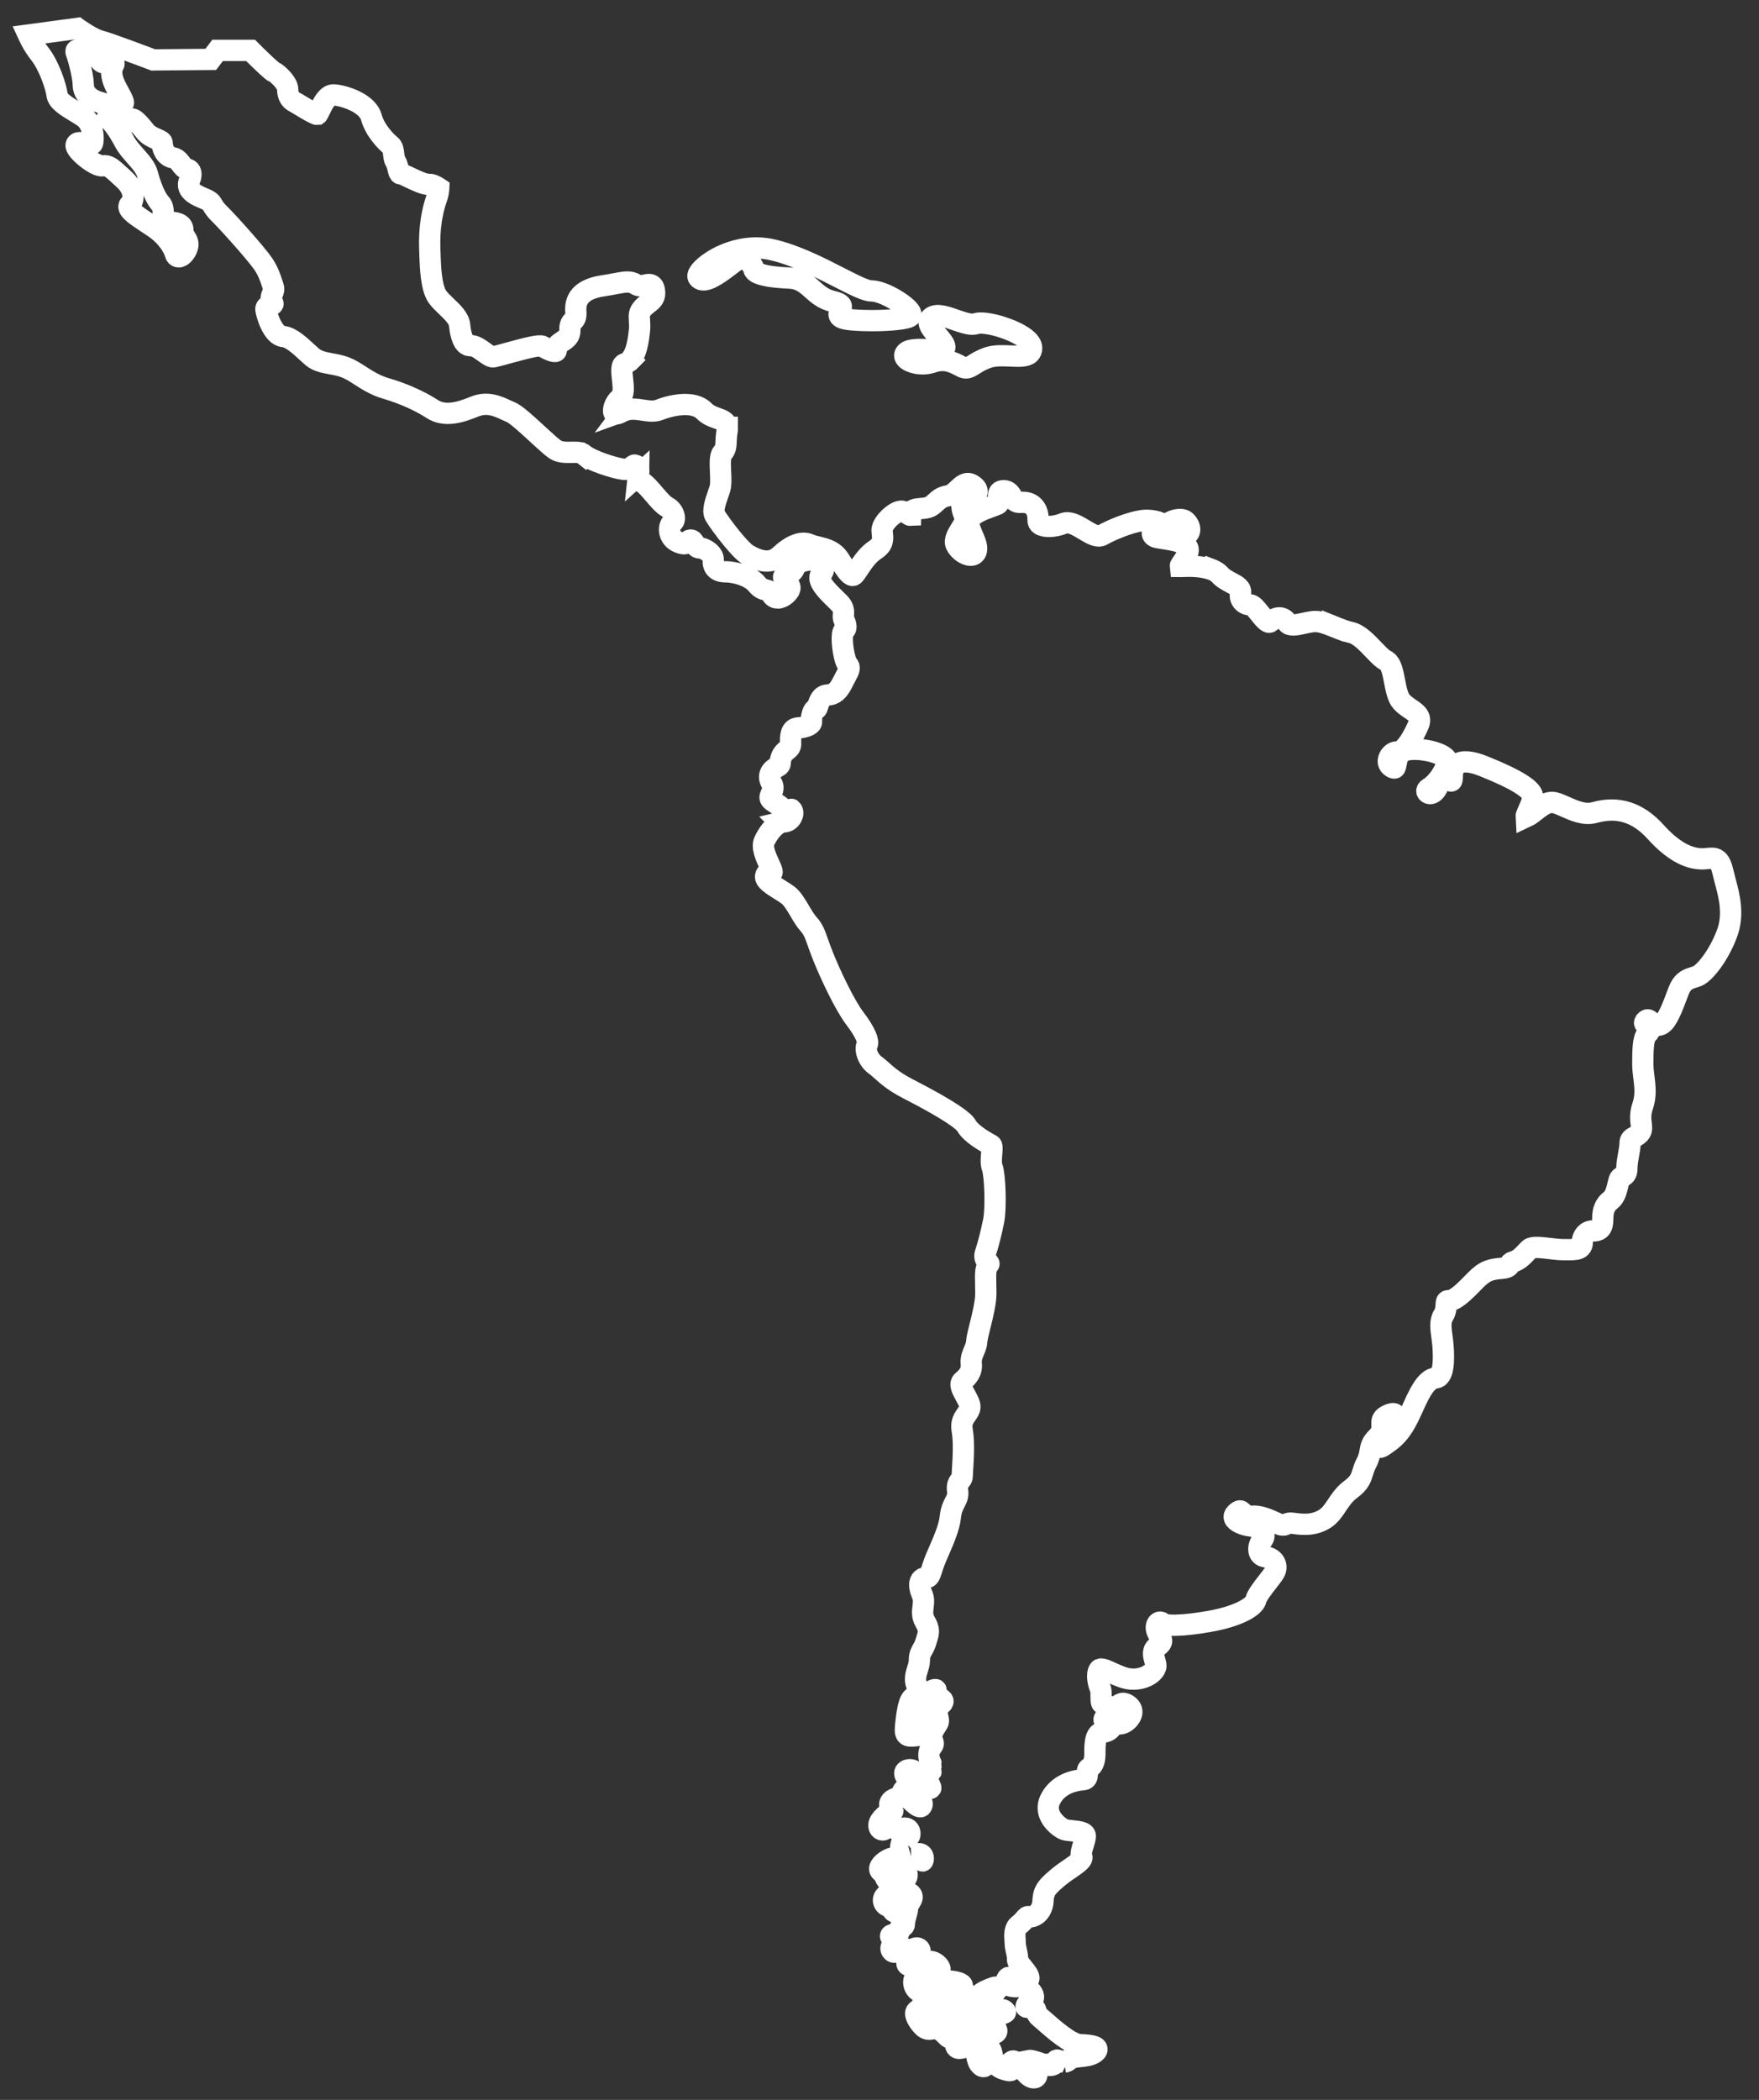 <?xml version="1.0" encoding="UTF-8"?>
<svg width="62px" height="74px" viewBox="0 0 62 74" version="1.1" xmlns="http://www.w3.org/2000/svg" xmlns:xlink="http://www.w3.org/1999/xlink">
    <rect x="0" y="0" width="62" height="74" fill="#333333" stroke="none"/>
    <!-- Generator: Sketch 58 (84663) - https://sketch.com -->
    <title>Combined Shape</title>
    <desc>Created with Sketch.</desc>
    <g id="Regions-Page-Redesign-V1" stroke="none" stroke-width="1" fill="none" fill-rule="evenodd">
        <g id="1---Regions-Page-Redesign-200113_V1-Copy" transform="translate(-977, -702)" stroke="#FFFFFF" stroke-width="0.75">
            <g id="Group-4" transform="translate(0, 339)">
                <g id="Group-Copy-3" transform="translate(864, 0)">
                    <g id="Group-2" transform="translate(32, 364)">
                        <path d="M83.728,-1.42108547e-14 L83.74,0.009 C83.745,0.012 84.252,0.375 84.532,0.443 C84.797,0.507 86.083,0.991 86.356,1.095 L86.398,1.111 L88.429,1.093 L88.669,0.776 L89.834,0.776 L89.94,0.883 C90.261,1.201 90.597,1.517 90.653,1.536 C90.762,1.573 91.141,1.92 91.141,2.152 C91.141,2.359 91.225,2.516 91.378,2.594 C91.43,2.621 91.516,2.673 91.616,2.733 C91.795,2.841 92.126,3.041 92.188,3.033 C92.203,3.022 92.243,2.937 92.276,2.869 C92.378,2.654 92.535,2.329 92.768,2.344 C93.097,2.363 93.945,2.615 94.087,3.128 C94.222,3.613 94.628,4.011 94.759,4.113 C94.847,4.18 94.862,4.308 94.876,4.431 C94.887,4.525 94.898,4.621 94.939,4.685 C94.987,4.758 95.01,4.855 95.03,4.941 C95.051,5.032 95.074,5.126 95.113,5.126 C95.165,5.126 95.266,5.173 95.439,5.256 C95.66,5.362 95.964,5.508 96.122,5.496 C96.188,5.493 96.268,5.517 96.368,5.571 L96.446,5.618 L96.464,5.63 L96.463,5.652 C96.457,5.755 96.435,5.859 96.396,5.972 C96.136,6.718 96.135,7.391 96.15,7.836 L96.155,7.962 L96.157,8.035 C96.171,8.425 96.197,9.151 96.423,9.466 C96.502,9.575 96.616,9.684 96.736,9.799 C96.954,10.006 97.178,10.221 97.2,10.456 C97.214,10.611 97.275,11.074 97.488,11.165 L97.565,11.181 L97.577,11.181 C97.736,11.169 97.902,11.292 98.064,11.408 C98.188,11.498 98.315,11.588 98.391,11.577 C98.446,11.567 98.602,11.524 98.801,11.47 C99.605,11.248 100.03,11.146 100.118,11.203 C100.275,11.304 100.526,11.419 100.593,11.379 C100.606,11.371 100.61,11.351 100.606,11.322 C100.589,11.189 100.699,11.116 100.814,11.038 C100.953,10.946 101.095,10.851 101.087,10.642 C101.079,10.429 101.144,10.365 101.201,10.309 C101.258,10.253 101.311,10.2 101.296,9.967 C101.262,9.467 101.577,9.174 102.258,9.071 C102.425,9.046 102.562,9.02 102.684,8.997 C103.04,8.93 103.219,8.896 103.422,9.027 C103.522,9.091 103.631,9.068 103.736,9.046 C103.825,9.026 103.909,9.009 103.976,9.053 C104.021,9.082 104.05,9.136 104.065,9.217 C104.114,9.481 103.991,9.577 103.848,9.687 C103.788,9.734 103.72,9.787 103.655,9.858 C103.521,10.005 103.528,10.111 103.539,10.288 C103.546,10.389 103.553,10.515 103.536,10.678 C103.503,10.983 103.446,11.341 103.306,11.574 L103.229,11.68 L103.231,11.682 L103.204,11.709 L103.203,11.71 L103.177,11.735 C103.125,11.773 103.078,11.802 103.027,11.815 C102.886,11.849 102.913,12.095 102.942,12.356 C102.973,12.633 103.005,12.919 102.848,13.044 C102.745,13.126 102.662,13.265 102.635,13.398 C102.617,13.483 102.628,13.548 102.663,13.574 C102.692,13.594 102.741,13.592 102.804,13.567 L102.871,13.534 L103.03,13.445 L103.012,13.469 C103.23,13.39 103.448,13.421 103.66,13.453 C103.866,13.484 104.059,13.513 104.239,13.442 C104.652,13.278 105.449,13.103 105.819,13.483 C105.958,13.626 106.125,13.685 106.272,13.737 C106.43,13.792 106.569,13.843 106.615,13.981 L106.63,14.058 L106.634,14.058 L106.634,14.115 C106.635,14.131 106.635,14.151 106.631,14.175 C106.601,14.346 106.596,14.468 106.592,14.566 C106.585,14.734 106.581,14.835 106.462,14.968 C106.372,15.069 106.385,15.355 106.397,15.632 C106.408,15.863 106.417,16.081 106.374,16.224 C106.354,16.286 106.332,16.352 106.308,16.421 C106.216,16.689 106.111,16.994 106.194,17.151 C106.205,17.171 106.223,17.201 106.247,17.238 L106.287,17.3 C106.456,17.551 106.754,17.943 107.004,18.22 C107.162,18.394 107.284,18.507 107.367,18.554 C107.675,18.728 108.126,18.922 108.477,18.592 C108.895,18.201 109.264,18.062 109.545,18.19 C109.629,18.228 109.731,18.253 109.838,18.278 C110.062,18.332 110.312,18.392 110.497,18.6 L110.572,18.698 L110.633,18.793 C110.779,19.02 110.906,19.217 111.009,19.267 C111.054,19.289 111.086,19.281 111.12,19.239 C111.164,19.186 111.21,19.115 111.264,19.034 C111.409,18.816 111.589,18.545 111.851,18.374 C112.138,18.186 112.12,18.006 112.099,17.797 C112.096,17.765 112.093,17.732 112.091,17.699 C112.081,17.54 112.249,17.326 112.42,17.185 C112.495,17.123 112.68,16.985 112.811,17.017 C112.888,17.037 112.954,17.08 113.006,17.115 C113.036,17.134 113.072,17.161 113.089,17.16 C113.089,17.159 113.098,17.148 113.101,17.1 C113.114,16.952 113.29,16.936 113.46,16.921 C113.575,16.91 113.694,16.899 113.779,16.856 C113.858,16.815 113.916,16.761 113.977,16.705 C114.084,16.607 114.193,16.505 114.416,16.473 C114.55,16.453 114.66,16.348 114.766,16.247 C114.911,16.108 115.061,15.965 115.259,16.082 C115.427,16.182 115.449,16.283 115.438,16.351 C115.418,16.47 115.277,16.57 115.071,16.612 C114.995,16.628 114.948,16.666 114.923,16.733 C114.87,16.877 114.957,17.105 115.017,17.217 C115.069,17.316 114.98,17.46 114.877,17.626 C114.758,17.818 114.624,18.034 114.697,18.192 C114.775,18.362 114.963,18.515 115.131,18.556 L115.212,18.567 C115.301,18.567 115.363,18.529 115.399,18.455 C115.471,18.306 115.377,18.088 115.286,17.878 C115.207,17.694 115.132,17.52 115.155,17.377 C115.196,17.126 115.634,16.966 115.953,16.85 C116.037,16.82 116.109,16.794 116.154,16.772 C116.221,16.741 116.218,16.671 116.204,16.561 C116.195,16.48 116.185,16.397 116.234,16.342 C116.264,16.307 116.312,16.291 116.379,16.291 C116.54,16.291 116.606,16.403 116.665,16.502 C116.733,16.618 116.792,16.721 116.985,16.703 C117.167,16.689 117.318,16.734 117.424,16.837 C117.539,16.948 117.597,17.119 117.587,17.319 C117.584,17.389 117.61,17.442 117.666,17.482 C117.817,17.588 118.176,17.573 118.482,17.448 C118.672,17.37 118.896,17.48 119.118,17.611 L119.303,17.721 C119.512,17.844 119.704,17.939 119.841,17.862 C120.199,17.661 120.814,17.412 121.249,17.346 C121.557,17.299 121.924,17.4 121.99,17.488 C122.005,17.508 122.009,17.531 121.999,17.55 C121.984,17.582 121.943,17.598 121.866,17.602 C121.71,17.61 121.622,17.698 121.615,17.78 C121.609,17.856 121.671,17.917 121.776,17.94 C121.835,17.953 121.912,17.965 122.001,17.979 C122.379,18.038 122.895,18.119 122.88,18.391 C122.872,18.538 122.771,18.684 122.69,18.803 C122.651,18.859 122.597,18.936 122.6,18.959 C122.603,18.959 122.61,18.962 122.632,18.962 C122.637,18.962 122.642,18.962 122.648,18.962 C122.82,18.951 123.21,18.94 123.543,19.022 L123.681,19.063 L123.682,19.061 L123.713,19.073 L123.752,19.088 C123.855,19.137 123.938,19.189 123.994,19.254 C124.106,19.383 124.26,19.463 124.396,19.535 C124.589,19.637 124.757,19.724 124.725,19.912 C124.701,20.047 124.749,20.138 124.794,20.19 C124.858,20.266 124.959,20.313 125.057,20.313 C125.159,20.313 125.271,20.455 125.402,20.619 C125.495,20.736 125.599,20.866 125.681,20.911 L125.727,20.928 C125.744,20.93 125.758,20.926 125.77,20.915 C125.895,20.808 126.02,20.761 126.132,20.775 C126.226,20.788 126.306,20.843 126.371,20.939 C126.461,21.074 126.687,21.024 126.947,20.967 C127.051,20.944 127.158,20.92 127.265,20.907 C127.433,20.884 127.617,20.931 127.816,21.004 L127.968,21.063 L127.968,21.062 L128.06,21.099 C128.241,21.172 128.427,21.247 128.609,21.286 C128.895,21.347 129.174,21.639 129.419,21.897 C129.548,22.032 129.672,22.162 129.777,22.235 L129.851,22.278 L129.865,22.286 L129.891,22.305 C130.038,22.409 130.095,22.694 130.153,22.997 C130.208,23.28 130.264,23.573 130.394,23.721 C130.488,23.829 130.607,23.91 130.712,23.981 C130.923,24.125 131.123,24.262 130.994,24.552 C130.707,25.194 130.451,25.509 130.235,25.498 C130.121,25.492 129.989,25.6 129.946,25.743 C129.928,25.802 129.904,25.948 130.064,26.038 C130.123,26.072 130.148,26.069 130.158,26.064 C130.185,26.052 130.197,25.98 130.21,25.911 C130.237,25.759 130.274,25.55 130.496,25.459 C130.828,25.322 131.673,25.461 131.93,25.694 C132.02,25.775 132.021,25.851 132.006,25.9 C131.914,26.199 131.664,26.597 131.364,26.778 C131.31,26.81 131.285,26.851 131.294,26.891 C131.303,26.93 131.344,26.961 131.394,26.966 C131.434,26.969 131.57,26.962 131.679,26.715 C131.811,26.415 131.98,26.472 132.081,26.506 C132.115,26.517 132.149,26.528 132.162,26.52 C132.17,26.514 132.189,26.487 132.189,26.367 C132.189,26.154 132.251,26.005 132.374,25.922 C132.557,25.8 132.859,25.826 133.299,26.003 C134.473,26.475 135.036,26.831 135.023,27.094 C135.016,27.237 134.936,27.413 134.873,27.555 L134.817,27.685 C134.8,27.727 134.789,27.762 134.79,27.778 C134.794,27.776 134.805,27.775 134.828,27.766 C134.912,27.734 135.01,27.656 135.114,27.574 C135.318,27.412 135.549,27.23 135.796,27.287 C135.907,27.313 136.037,27.37 136.175,27.432 C136.492,27.573 136.85,27.733 137.205,27.633 C138.03,27.402 138.735,27.627 139.36,28.32 C139.926,28.948 140.476,29.266 140.997,29.266 C141.019,29.266 141.041,29.265 141.063,29.264 C141.109,29.262 141.151,29.257 141.192,29.253 C141.459,29.225 141.615,29.234 141.727,29.722 C141.749,29.817 141.776,29.92 141.805,30.028 C141.948,30.56 142.127,31.222 141.87,31.903 C141.564,32.712 141.075,33.287 140.839,33.391 C140.791,33.412 140.738,33.429 140.688,33.444 C140.522,33.496 140.351,33.55 140.222,33.796 L140.169,33.914 L140.112,34.064 C139.946,34.505 139.774,34.961 139.577,35.086 C139.41,35.192 139.285,35.086 139.195,35.009 C139.159,34.979 139.125,34.95 139.097,34.942 C139.05,34.928 138.991,34.973 138.972,35.019 C138.956,35.06 138.978,35.078 138.997,35.087 C139.064,35.122 139.142,35.171 139.153,35.251 C139.162,35.311 139.129,35.374 139.053,35.444 C138.905,35.581 138.905,36.072 138.905,36.505 C138.905,36.654 138.923,36.803 138.943,36.961 C138.983,37.283 139.024,37.616 138.902,37.968 C138.805,38.252 138.828,38.442 138.847,38.596 C138.862,38.715 138.874,38.809 138.819,38.898 C138.768,38.981 138.69,39.023 138.621,39.061 C138.529,39.111 138.456,39.151 138.456,39.274 C138.456,39.394 138.43,39.534 138.404,39.682 C138.374,39.847 138.343,40.019 138.343,40.181 C138.343,40.382 138.26,40.424 138.186,40.462 C138.136,40.488 138.092,40.51 138.069,40.587 C138.055,40.635 138.042,40.689 138.029,40.745 C137.981,40.946 137.927,41.175 137.767,41.298 C137.575,41.447 137.493,41.64 137.493,41.945 C137.493,42.269 137.403,42.378 137.135,42.378 C136.931,42.378 136.771,42.557 136.771,42.785 C136.771,42.858 136.751,42.913 136.711,42.953 C136.636,43.027 136.505,43.038 136.327,43.038 L136.214,43.038 L136.092,43.037 C135.958,43.037 135.79,43.017 135.627,42.998 C135.337,42.964 135.008,42.925 134.915,43.011 C134.875,43.047 134.836,43.088 134.796,43.131 C134.671,43.263 134.529,43.412 134.338,43.464 C134.249,43.488 134.236,43.518 134.218,43.554 C134.184,43.625 134.144,43.677 133.93,43.696 C133.558,43.729 133.349,43.763 133.007,44.114 C132.647,44.484 132.307,44.834 132.066,44.834 C131.987,44.834 131.979,44.859 131.972,44.991 C131.967,45.089 131.959,45.223 131.873,45.36 C131.75,45.557 131.785,45.816 131.826,46.116 C131.84,46.221 131.855,46.331 131.863,46.442 C131.899,46.929 131.887,47.517 131.622,47.554 C131.439,47.578 131.229,47.689 130.929,48.324 C130.888,48.411 130.849,48.496 130.811,48.58 C130.592,49.06 130.404,49.474 129.987,49.788 C129.675,50.024 129.632,50.022 129.599,49.988 C129.56,49.949 129.575,49.893 129.887,49.488 C130.141,49.159 130.218,48.907 130.161,48.837 C130.129,48.798 130.04,48.81 129.917,48.869 C129.733,48.957 129.709,49.04 129.709,49.146 L129.712,49.256 C129.713,49.369 129.695,49.503 129.542,49.653 C129.342,49.849 129.321,49.978 129.293,50.141 C129.274,50.254 129.252,50.383 129.164,50.55 C129.096,50.679 129.064,50.784 129.033,50.885 C128.971,51.086 128.917,51.259 128.608,51.486 C128.457,51.597 128.352,51.724 128.278,51.822 C128.224,51.894 128.174,51.968 128.126,52.04 C128,52.229 127.88,52.408 127.691,52.526 C127.312,52.764 126.916,52.73 126.575,52.68 C126.437,52.66 126.388,52.686 126.341,52.71 C126.304,52.73 126.271,52.744 126.226,52.744 C126.174,52.744 126.108,52.726 126.003,52.677 C125.676,52.524 125.383,52.4 125.093,52.433 C124.949,52.448 124.871,52.373 124.809,52.311 L124.794,52.297 L124.78,52.283 C124.734,52.241 124.693,52.204 124.569,52.324 C124.508,52.382 124.488,52.438 124.507,52.493 C124.553,52.628 124.831,52.746 125.061,52.771 C125.289,52.796 125.48,52.902 125.534,53.036 C125.557,53.091 125.567,53.178 125.487,53.276 C125.383,53.402 125.343,53.584 125.39,53.708 C125.423,53.791 125.492,53.844 125.592,53.859 C125.759,53.885 125.883,53.964 125.94,54.083 C125.99,54.184 125.983,54.303 125.923,54.409 C125.881,54.482 125.792,54.598 125.688,54.731 C125.514,54.954 125.299,55.231 125.27,55.371 C125.215,55.633 124.636,55.929 123.861,56.092 C123.166,56.238 122.121,56.356 121.966,56.197 C121.929,56.158 121.882,56.151 121.839,56.176 C121.777,56.213 121.73,56.316 121.772,56.456 C121.796,56.536 121.836,56.596 121.871,56.65 C121.949,56.769 122.016,56.871 121.79,57.026 C121.603,57.154 121.657,57.345 121.704,57.514 C121.723,57.583 121.742,57.648 121.742,57.704 C121.742,57.777 121.696,57.859 121.614,57.935 C121.477,58.064 121.208,58.194 120.867,58.17 C120.635,58.154 120.396,58.044 120.185,57.948 C119.984,57.856 119.796,57.77 119.746,57.841 C119.63,58.005 119.72,58.354 119.782,58.497 C119.803,58.547 119.809,58.616 119.81,58.694 L119.811,58.831 C119.812,58.929 119.819,59.034 119.859,59.034 C119.941,59.034 120.008,59.091 120.073,59.145 C120.135,59.197 120.193,59.247 120.252,59.233 C120.288,59.225 120.324,59.189 120.363,59.151 C120.45,59.063 120.571,58.943 120.781,59.108 C120.885,59.191 120.919,59.304 120.877,59.427 C120.818,59.594 120.62,59.752 120.469,59.752 C120.353,59.752 120.311,59.677 120.277,59.616 C120.237,59.546 120.206,59.489 120.072,59.505 C119.977,59.515 119.918,59.549 119.915,59.595 C119.911,59.64 119.96,59.704 120.046,59.728 C120.126,59.75 120.171,59.799 120.166,59.858 C120.159,59.951 120.031,60.028 119.848,60.049 C119.592,60.078 119.592,60.494 119.592,60.77 C119.592,61.025 119.557,61.204 119.382,61.313 C119.327,61.346 119.323,61.408 119.324,61.498 C119.324,61.584 119.324,61.702 119.189,61.714 C118.494,61.774 118.176,62.112 118.032,62.386 C117.936,62.569 117.922,62.754 117.992,62.936 C118.107,63.237 118.416,63.436 118.509,63.471 C118.567,63.493 118.671,63.503 118.782,63.515 C119.015,63.539 119.255,63.563 119.255,63.704 C119.255,63.774 119.222,63.882 119.188,63.997 C119.14,64.151 119.082,64.344 119.122,64.41 C119.19,64.523 118.985,64.664 118.701,64.859 C118.604,64.925 118.499,64.997 118.402,65.071 L118.264,65.183 L118.25,65.195 C117.936,65.469 117.779,65.606 117.764,65.98 C117.752,66.259 117.616,66.403 117.536,66.464 C117.449,66.53 117.347,66.561 117.269,66.543 C117.209,66.528 117.183,66.556 117.117,66.636 C117.07,66.692 117.011,66.762 116.914,66.833 C116.748,66.955 116.766,67.203 116.779,67.384 C116.783,67.426 116.785,67.464 116.785,67.495 C116.785,67.568 116.806,67.661 116.825,67.751 C116.85,67.861 116.874,67.974 116.865,68.06 C116.86,68.111 116.966,68.242 117.051,68.348 C117.198,68.53 117.325,68.687 117.24,68.774 C117.218,68.797 117.188,68.806 117.151,68.806 C117.086,68.806 117.002,68.777 116.909,68.746 C116.803,68.71 116.686,68.671 116.6,68.676 L116.543,68.688 L116.514,68.707 C116.498,68.723 116.486,68.745 116.479,68.773 C116.464,68.837 116.47,68.885 116.499,68.921 C116.577,69.017 116.808,69.012 116.961,69.009 L117.01,69.01 L117.052,69.014 L117.053,69.008 L117.088,69.016 L117.088,69.016 L117.095,69.018 L117.096,69.018 L117.118,69.023 C117.263,69.073 117.412,69.225 117.428,69.351 C117.435,69.414 117.411,69.463 117.358,69.49 C117.254,69.544 117.152,69.679 117.167,69.723 C117.171,69.736 117.205,69.745 117.271,69.734 C117.452,69.701 117.486,69.766 117.516,69.867 C117.534,69.93 117.558,70.009 117.654,70.087 C117.694,70.121 117.751,70.17 117.818,70.229 C118.139,70.512 118.739,71.038 119.059,71.052 C119.56,71.072 119.646,71.134 119.663,71.199 C119.683,71.271 119.59,71.332 119.559,71.351 C119.429,71.435 119.252,71.454 119.08,71.472 C118.907,71.49 118.743,71.508 118.669,71.592 C118.637,71.627 118.604,71.646 118.57,71.656 L118.518,71.663 L118.556,71.688 L118.449,71.653 C118.413,71.644 118.378,71.634 118.348,71.622 L118.324,71.613 L118.301,71.605 C118.271,71.595 118.252,71.592 118.243,71.597 C118.235,71.602 118.23,71.617 118.228,71.626 C118.211,71.688 118.178,71.734 118.129,71.759 C118.023,71.816 117.859,71.773 117.698,71.718 C117.469,71.639 117.331,71.601 117.286,71.61 C117.29,71.619 117.3,71.634 117.321,71.658 C117.453,71.805 117.599,72.068 117.531,72.177 C117.517,72.199 117.491,72.222 117.441,72.222 C117.423,72.222 117.403,72.219 117.38,72.213 C117.267,72.182 117.158,72.05 117.042,71.911 C116.903,71.744 116.76,71.57 116.658,71.647 C116.585,71.7 116.603,71.759 116.636,71.838 C116.653,71.88 116.67,71.919 116.642,71.949 C116.61,71.984 116.549,71.976 116.367,71.916 C116.056,71.812 116.002,71.555 115.966,71.384 C115.951,71.312 115.937,71.245 115.91,71.227 C115.904,71.224 115.896,71.219 115.873,71.224 C115.789,71.243 115.778,71.419 115.769,71.56 C115.76,71.696 115.754,71.794 115.693,71.821 C115.646,71.842 115.601,71.806 115.586,71.794 C115.482,71.713 115.455,71.581 115.428,71.453 C115.396,71.303 115.369,71.173 115.232,71.142 C115.126,71.118 115.027,71.142 114.94,71.162 C114.854,71.183 114.781,71.2 114.728,71.159 C114.691,71.13 114.673,71.076 114.673,70.99 C114.673,70.784 114.876,70.768 114.997,70.759 C115.024,70.756 115.059,70.754 115.078,70.749 C115.074,70.743 115.066,70.733 115.053,70.72 C114.978,70.643 114.951,70.548 114.978,70.459 C115,70.387 115.054,70.333 115.12,70.319 C115.182,70.304 115.248,70.329 115.3,70.388 C115.437,70.543 115.577,70.661 115.628,70.68 C115.627,70.664 115.62,70.629 115.59,70.56 C115.498,70.34 115.493,70.165 115.579,70.079 C115.629,70.028 115.706,70.017 115.784,70.049 C115.871,70.085 115.889,70.229 115.907,70.381 C115.921,70.496 115.938,70.64 115.99,70.668 C115.996,70.671 116.013,70.681 116.058,70.66 C116.1,70.639 116.126,70.616 116.133,70.591 C116.146,70.547 116.111,70.487 116.073,70.424 C116.023,70.34 115.966,70.245 116.008,70.151 C116.05,70.054 116.178,70.013 116.291,69.977 C116.349,69.959 116.437,69.93 116.443,69.906 C116.445,69.9 116.438,69.885 116.416,69.862 C116.353,69.797 116.277,69.821 116.159,69.866 C116.037,69.911 115.885,69.969 115.758,69.828 C115.646,69.705 115.606,69.621 115.622,69.547 C115.642,69.459 115.74,69.401 115.883,69.34 C116.062,69.265 116.179,69.087 116.159,69.035 C116.153,69.023 116.115,69.008 116.007,69.047 C115.634,69.18 115.301,69.353 115.389,69.712 C115.438,69.914 115.377,70.113 115.23,70.231 C115.099,70.335 114.925,70.356 114.774,70.282 C114.625,70.209 114.535,70.251 114.502,70.309 C114.48,70.347 114.48,70.404 114.522,70.431 C114.553,70.451 114.588,70.464 114.622,70.478 C114.681,70.501 114.738,70.522 114.748,70.575 C114.757,70.62 114.729,70.668 114.656,70.737 C114.502,70.882 114.431,70.808 114.341,70.714 C114.293,70.664 114.234,70.603 114.144,70.543 C114.028,70.466 113.945,70.481 113.857,70.497 C113.752,70.515 113.644,70.534 113.512,70.388 C113.371,70.234 113.228,70.011 113.289,69.894 C113.309,69.858 113.355,69.818 113.464,69.832 C113.554,69.844 113.674,69.887 113.789,69.929 C113.941,69.984 114.129,70.052 114.18,70.015 C114.183,70.012 114.194,70.004 114.192,69.971 C114.18,69.792 114.275,69.598 114.404,69.538 C114.48,69.502 114.558,69.516 114.624,69.578 C114.713,69.661 114.91,69.627 115.027,69.54 C115.081,69.501 115.163,69.418 115.11,69.308 C115.094,69.275 115.076,69.256 115.057,69.25 C115.014,69.237 114.943,69.279 114.861,69.328 C114.731,69.405 114.552,69.51 114.323,69.494 C114.102,69.479 114.025,69.569 113.95,69.658 C113.884,69.736 113.815,69.818 113.658,69.773 C113.546,69.741 113.506,69.719 113.496,69.683 C113.486,69.647 113.511,69.62 113.537,69.592 C113.569,69.557 113.609,69.513 113.615,69.438 C113.628,69.259 113.827,69.114 113.952,69.097 C114.02,69.088 114.069,69.112 114.088,69.164 C114.1,69.196 114.149,69.202 114.177,69.202 C114.3,69.208 114.445,69.134 114.467,69.08 C114.498,69.006 114.609,69.009 114.725,69.013 C114.798,69.014 114.897,69.018 114.917,68.991 C114.922,68.984 114.919,68.969 114.916,68.957 C114.902,68.915 114.819,68.872 114.695,68.843 C114.45,68.786 114.086,68.792 113.926,68.869 L113.871,68.906 L113.85,68.927 C113.722,69.06 113.592,69.199 113.453,69.188 C113.391,69.184 113.334,69.149 113.285,69.084 C113.194,68.962 113.181,68.804 113.253,68.691 C113.313,68.598 113.417,68.556 113.531,68.58 C113.702,68.614 114.007,68.561 114.107,68.45 C114.132,68.422 114.139,68.394 114.129,68.364 C114.088,68.235 113.895,68.11 113.793,68.122 C113.769,68.125 113.741,68.135 113.738,68.19 C113.728,68.329 113.666,68.428 113.585,68.437 C113.515,68.441 113.455,68.386 113.424,68.281 C113.396,68.189 113.329,68.193 113.18,68.236 C113.115,68.255 113.058,68.271 113.014,68.256 C112.984,68.245 112.966,68.22 112.966,68.188 C112.967,68.084 113.176,67.894 113.352,67.839 C113.396,67.825 113.424,67.799 113.43,67.765 C113.436,67.731 113.421,67.694 113.39,67.67 C113.35,67.638 113.293,67.635 113.234,67.661 C113.085,67.727 113.036,67.732 112.972,67.706 L112.89,67.668 L112.837,67.646 C112.775,67.623 112.727,67.66 112.66,67.72 C112.614,67.761 112.569,67.802 112.517,67.796 C112.488,67.794 112.46,67.779 112.437,67.75 C112.369,67.671 112.421,67.581 112.463,67.509 C112.523,67.405 112.538,67.362 112.461,67.313 C112.421,67.287 112.382,67.259 112.391,67.22 C112.401,67.181 112.445,67.177 112.508,67.171 C112.626,67.161 112.689,67.144 112.684,67.086 C112.674,66.958 112.747,66.925 112.801,66.901 C112.848,66.88 112.877,66.867 112.877,66.803 C112.877,66.705 112.907,66.6 112.936,66.499 C112.963,66.406 112.989,66.318 112.989,66.243 C112.989,66.172 113.032,66.102 113.073,66.036 C113.15,65.912 113.192,65.832 113.097,65.742 C113.053,65.7 113.011,65.692 112.971,65.717 C112.881,65.772 112.827,65.958 112.854,66.051 C112.886,66.16 112.871,66.263 112.814,66.328 C112.779,66.368 112.711,66.413 112.588,66.395 C112.43,66.372 112.44,66.241 112.445,66.178 L112.446,66.167 L112.446,66.154 L112.434,66.161 C112.331,66.213 112.225,66.159 112.173,66.078 C112.121,65.996 112.119,65.873 112.234,65.784 C112.443,65.623 112.551,65.499 112.607,65.355 C112.641,65.268 112.728,65.25 112.804,65.235 C112.907,65.214 112.981,65.199 112.973,65.058 C112.97,65.009 112.958,64.925 112.909,64.915 C112.858,64.906 112.775,64.966 112.739,65.039 C112.665,65.192 112.466,65.275 112.358,65.291 C112.273,65.304 112.239,65.229 112.205,65.158 C112.175,65.094 112.137,65.013 112.058,64.954 C111.998,64.909 111.99,64.839 112.036,64.762 C112.119,64.623 112.372,64.466 112.521,64.467 L112.577,64.478 L112.605,64.491 C112.767,64.566 112.88,64.604 112.962,64.46 C112.986,64.417 113.018,64.387 113.057,64.371 C112.958,64.387 112.869,64.39 112.809,64.347 C112.776,64.322 112.755,64.285 112.749,64.236 C112.726,64.065 112.776,63.886 112.871,63.791 C112.915,63.747 112.966,63.724 113.015,63.733 C113.044,63.733 113.063,63.696 113.07,63.657 C113.083,63.582 113.059,63.454 112.938,63.427 C112.854,63.408 112.787,63.432 112.729,63.452 C112.647,63.481 112.553,63.513 112.494,63.354 C112.456,63.252 112.378,63.229 112.321,63.238 C112.279,63.246 112.23,63.277 112.23,63.341 C112.23,63.403 112.206,63.452 112.163,63.474 C112.127,63.494 112.082,63.491 112.044,63.466 C111.996,63.434 111.972,63.374 111.979,63.305 C111.997,63.12 112.283,62.88 112.454,62.827 C112.469,62.823 112.473,62.819 112.473,62.818 C112.472,62.812 112.449,62.781 112.435,62.761 C112.387,62.696 112.308,62.587 112.405,62.476 C112.472,62.399 112.564,62.371 112.646,62.347 C112.764,62.312 112.819,62.29 112.812,62.19 C112.809,62.143 112.82,62.107 112.846,62.083 C112.892,62.038 112.97,62.046 113.045,62.054 C113.101,62.06 113.163,62.066 113.185,62.046 C113.188,62.044 113.197,62.035 113.197,62.006 C113.197,61.928 113.112,61.827 113.036,61.738 C112.948,61.635 112.873,61.546 112.892,61.466 C112.902,61.428 112.931,61.398 112.98,61.378 C113.095,61.331 113.232,61.385 113.338,61.519 C113.443,61.652 113.501,61.853 113.41,61.979 C113.362,62.044 113.3,62.108 113.241,62.169 C113.16,62.253 113.069,62.348 113.071,62.399 C113.071,62.406 113.073,62.414 113.083,62.423 C113.098,62.436 113.115,62.452 113.134,62.47 C113.22,62.55 113.362,62.68 113.444,62.67 C113.456,62.668 113.474,62.662 113.49,62.631 C113.527,62.563 113.485,62.49 113.441,62.412 C113.391,62.324 113.328,62.214 113.436,62.126 C113.512,62.063 113.613,62.051 113.694,62.04 C113.741,62.035 113.799,62.027 113.808,62.011 C113.811,62.005 113.81,61.987 113.795,61.956 C113.709,61.78 113.641,61.625 113.689,61.53 C113.707,61.493 113.741,61.468 113.789,61.459 C113.803,61.455 113.811,61.451 113.812,61.448 C113.819,61.434 113.798,61.387 113.784,61.356 C113.753,61.289 113.711,61.198 113.793,61.15 C113.8,61.146 113.804,61.143 113.807,61.14 L113.815,61.133 C113.815,61.129 113.807,61.113 113.8,61.101 C113.776,61.052 113.734,60.97 113.743,60.817 C113.751,60.676 113.804,60.604 113.847,60.546 C113.892,60.485 113.917,60.451 113.874,60.357 C113.782,60.15 113.903,59.961 114.01,59.795 C114.025,59.773 114.04,59.75 114.053,59.728 C114.094,59.662 114.072,59.571 114.049,59.475 C114.017,59.341 113.98,59.188 114.128,59.09 C114.205,59.04 114.244,58.988 114.237,58.945 C114.231,58.899 114.173,58.853 114.09,58.827 C113.99,58.796 113.994,58.695 113.997,58.628 C113.998,58.596 114,58.553 113.988,58.544 C113.985,58.542 113.971,58.533 113.919,58.547 C113.823,58.574 113.817,58.62 113.81,58.679 C113.801,58.743 113.79,58.829 113.636,58.829 C113.612,58.829 113.591,58.877 113.58,58.959 C113.571,59.024 113.569,59.105 113.568,59.194 L113.567,59.437 C113.566,59.752 113.549,60.073 113.38,60.149 L113.318,60.164 L113.288,60.167 C113.113,60.182 113.017,60.19 112.959,60.131 C112.893,60.063 112.906,59.928 112.941,59.628 C113.002,59.109 113.081,58.787 113.283,58.787 C113.351,58.787 113.368,58.763 113.373,58.755 C113.407,58.706 113.387,58.584 113.312,58.393 C113.229,58.179 113.286,57.999 113.34,57.825 C113.374,57.717 113.406,57.615 113.406,57.506 C113.406,57.321 113.455,57.236 113.511,57.137 C113.54,57.087 113.572,57.031 113.603,56.954 L113.632,56.868 L113.656,56.792 C113.738,56.534 113.771,56.427 113.604,56.14 C113.495,55.955 113.516,55.785 113.536,55.62 C113.553,55.478 113.569,55.343 113.505,55.196 C113.408,54.973 113.391,54.793 113.46,54.688 C113.498,54.631 113.558,54.6 113.636,54.6 C113.745,54.6 113.776,54.522 113.848,54.295 C113.872,54.218 113.9,54.131 113.938,54.031 C113.976,53.931 114.03,53.806 114.088,53.673 C114.255,53.292 114.462,52.817 114.497,52.458 C114.521,52.21 114.595,52.064 114.661,51.936 C114.726,51.81 114.777,51.709 114.754,51.544 C114.723,51.32 114.794,51.233 114.852,51.163 C114.888,51.119 114.914,51.087 114.914,51.027 C114.914,50.985 114.919,50.907 114.926,50.799 C114.949,50.454 114.991,49.811 114.914,49.402 C114.863,49.13 114.972,48.977 115.067,48.841 C115.128,48.755 115.181,48.681 115.186,48.586 C115.193,48.48 115.109,48.327 115.028,48.178 C114.913,47.969 114.805,47.772 114.927,47.669 C115.092,47.53 115.265,47.357 115.235,47.059 C115.216,46.874 115.276,46.734 115.334,46.599 C115.378,46.494 115.42,46.395 115.427,46.278 C115.434,46.165 115.484,45.96 115.544,45.722 C115.635,45.356 115.748,44.899 115.748,44.582 C115.748,44.458 115.745,44.346 115.743,44.244 C115.735,43.904 115.73,43.679 115.839,43.567 C115.869,43.536 115.868,43.529 115.816,43.475 C115.76,43.416 115.674,43.327 115.734,43.153 C115.826,42.883 115.923,42.508 116.021,42.036 C116.116,41.583 116.071,40.392 115.975,40.145 C115.924,40.013 115.94,39.824 115.954,39.657 C115.96,39.585 115.966,39.518 115.965,39.463 C115.964,39.375 115.948,39.359 115.943,39.356 C115.931,39.349 115.913,39.339 115.892,39.327 C115.709,39.225 115.225,38.954 115.063,38.666 C114.976,38.512 114.546,38.16 112.993,37.363 C112.519,37.118 112.275,36.901 112.08,36.727 C111.997,36.653 111.926,36.589 111.85,36.535 C111.589,36.351 111.469,35.971 111.567,35.81 C111.626,35.713 111.516,35.392 111.136,34.895 C110.776,34.426 110.26,33.326 110.008,32.694 C109.929,32.496 109.871,32.333 109.825,32.203 C109.721,31.908 109.663,31.745 109.502,31.568 C109.394,31.45 109.289,31.273 109.187,31.101 C109.058,30.883 108.924,30.658 108.785,30.551 C108.709,30.492 108.606,30.428 108.497,30.36 C108.22,30.187 107.958,30.023 107.985,29.872 C108.006,29.754 108.101,29.75 108.158,29.748 C108.177,29.748 108.208,29.747 108.213,29.74 C108.213,29.74 108.22,29.73 108.21,29.689 C108.197,29.636 108.158,29.551 108.113,29.453 C107.998,29.201 107.841,28.858 107.94,28.643 C108.043,28.417 108.221,28.165 108.411,28.043 L108.506,27.993 L108.501,27.988 L108.573,27.971 L108.577,27.97 L108.58,27.97 L108.585,27.969 L108.608,27.964 L108.631,27.962 C108.741,27.962 108.841,27.9 108.9,27.797 C108.949,27.712 108.957,27.62 108.92,27.556 C108.894,27.513 108.892,27.522 108.89,27.522 C108.885,27.522 108.869,27.532 108.858,27.538 C108.806,27.569 108.719,27.62 108.573,27.482 C108.483,27.396 108.391,27.336 108.318,27.288 C108.207,27.217 108.12,27.16 108.146,27.066 C108.154,27.037 108.168,27.005 108.183,26.972 C108.232,26.862 108.287,26.737 108.199,26.602 C108.133,26.5 108.112,26.395 108.138,26.298 C108.167,26.192 108.248,26.102 108.374,26.037 C108.494,25.975 108.497,25.944 108.502,25.87 C108.505,25.821 108.51,25.753 108.549,25.66 C108.596,25.546 108.672,25.485 108.739,25.431 C108.794,25.386 108.839,25.35 108.857,25.294 L108.867,25.23 L108.866,25.168 C108.863,24.956 108.859,24.665 109.142,24.649 C109.342,24.636 109.513,24.579 109.578,24.503 C109.599,24.478 109.608,24.453 109.605,24.426 L109.603,24.385 L109.605,24.337 L109.603,24.336 L109.605,24.317 L109.611,24.243 C109.635,24.126 109.686,23.972 109.786,23.972 C109.797,23.965 109.817,23.902 109.832,23.856 C109.877,23.717 109.945,23.507 110.153,23.495 C110.408,23.48 110.55,23.36 110.715,23.021 C110.75,22.949 110.784,22.886 110.814,22.83 C110.93,22.616 110.973,22.524 110.881,22.419 C110.753,22.273 110.657,21.633 110.696,21.354 C110.707,21.276 110.728,21.23 110.761,21.209 C110.869,21.139 110.799,20.951 110.747,20.845 C110.72,20.789 110.724,20.727 110.728,20.662 C110.735,20.551 110.743,20.424 110.609,20.276 C110.579,20.244 110.542,20.206 110.5,20.166 L110.436,20.103 L110.405,20.072 L110.379,20.046 L110.374,20.042 L110.37,20.038 L110.352,20.021 L110.274,19.942 C110.016,19.679 109.797,19.403 109.95,19.222 C110.016,19.144 110.042,19.072 110.026,19.007 C110.006,18.921 109.913,18.838 109.755,18.769 C109.624,18.712 109.373,18.734 109.195,18.82 C109.091,18.87 109.023,18.937 109.004,19.008 C108.967,19.154 108.843,19.203 108.745,19.243 C108.647,19.282 108.611,19.302 108.62,19.355 C108.632,19.423 108.684,19.475 108.734,19.525 C108.803,19.594 108.882,19.673 108.825,19.79 C108.777,19.889 108.636,20.025 108.49,20.064 L108.417,20.075 C108.346,20.075 108.258,20.051 108.197,19.94 C108.134,19.824 108.076,19.809 107.995,19.79 C107.909,19.769 107.801,19.742 107.672,19.583 C107.499,19.369 107.172,19.242 106.897,19.187 L106.766,19.165 C106.699,19.156 106.642,19.151 106.594,19.151 C106.423,19.151 106.303,19.112 106.227,19.033 C106.161,18.963 106.132,18.862 106.14,18.733 C106.146,18.635 106.09,18.554 106.042,18.503 C105.933,18.388 105.758,18.311 105.664,18.311 C105.563,18.311 105.519,18.228 105.479,18.156 C105.437,18.078 105.407,18.03 105.343,18.03 C105.295,18.03 105.279,18.051 105.255,18.082 C105.199,18.156 105.138,18.206 104.912,18.11 C104.733,18.035 104.62,17.889 104.602,17.711 C104.589,17.58 104.633,17.456 104.712,17.402 C104.77,17.362 104.786,17.261 104.752,17.151 C104.716,17.033 104.633,16.931 104.523,16.872 C104.377,16.792 104.212,16.598 104.052,16.411 C103.908,16.242 103.759,16.067 103.64,15.998 C103.536,15.937 103.508,15.86 103.504,15.787 L103.505,15.733 L103.504,15.734 L103.51,15.678 L103.512,15.665 C103.523,15.575 103.532,15.497 103.458,15.434 C103.392,15.377 103.362,15.38 103.323,15.408 L103.291,15.434 L103.215,15.497 C103.17,15.517 103.113,15.541 103.033,15.541 C102.817,15.541 102.09,15.32 101.735,15.124 L101.632,15.06 L101.631,15.061 L101.597,15.034 C101.591,15.029 101.585,15.025 101.581,15.021 C101.487,14.932 101.319,14.937 101.139,14.94 C100.951,14.943 100.737,14.948 100.575,14.843 C100.464,14.771 100.272,14.598 100.059,14.402 L99.951,14.303 L99.753,14.121 L99.645,14.023 C99.392,13.794 99.14,13.581 99.009,13.527 C98.957,13.506 98.902,13.481 98.844,13.453 C98.547,13.315 98.178,13.143 97.722,13.33 C97.206,13.542 96.668,13.698 96.228,13.409 C95.803,13.13 95.195,12.86 94.602,12.688 C94.232,12.581 93.948,12.398 93.697,12.237 C93.518,12.122 93.349,12.013 93.171,11.945 C93.002,11.881 92.832,11.85 92.669,11.82 C92.421,11.774 92.187,11.731 92.005,11.576 C91.946,11.525 91.882,11.466 91.814,11.404 C91.564,11.173 91.252,10.885 90.984,10.859 C90.604,10.824 90.39,10.064 90.372,9.903 C90.362,9.806 90.459,9.778 90.529,9.757 C90.568,9.746 90.616,9.732 90.623,9.713 C90.625,9.708 90.627,9.692 90.603,9.656 C90.525,9.536 90.566,9.437 90.602,9.35 C90.634,9.273 90.665,9.201 90.631,9.104 C90.617,9.064 90.603,9.022 90.59,8.98 C90.525,8.783 90.452,8.559 90.282,8.305 C90.069,7.984 89.074,6.867 88.731,6.53 C88.587,6.389 88.533,6.296 88.493,6.229 C88.437,6.131 88.408,6.082 88.15,5.978 C87.873,5.866 87.719,5.752 87.665,5.618 C87.632,5.536 87.637,5.448 87.681,5.351 C87.736,5.227 87.746,5.11 87.707,5.036 C87.685,4.994 87.648,4.967 87.596,4.958 C87.503,4.94 87.444,4.863 87.382,4.781 C87.31,4.685 87.236,4.587 87.099,4.562 C86.817,4.511 86.715,4.216 86.715,4.031 C86.715,3.984 86.627,3.945 86.525,3.9 C86.392,3.842 86.228,3.77 86.113,3.625 C85.836,3.274 85.719,3.197 85.671,3.195 C85.663,3.194 85.659,3.197 85.657,3.2 C85.581,3.278 85.47,3.363 85.377,3.326 C85.295,3.293 85.255,3.178 85.255,2.976 C85.255,2.768 85.303,2.704 85.334,2.661 C85.367,2.616 85.378,2.6 85.132,2.153 C84.837,1.617 84.95,1.391 85.005,1.282 C85.013,1.265 85.025,1.241 85.024,1.234 C85.024,1.234 85.022,1.231 85.016,1.227 C84.974,1.2 84.9,1.208 84.829,1.216 C84.717,1.227 84.578,1.242 84.521,1.112 C84.486,1.033 84.426,0.977 84.351,0.953 C84.293,0.934 84.232,0.939 84.189,0.964 C84.076,1.03 84,0.964 83.935,0.886 L83.903,0.847 L83.884,0.823 C83.844,0.773 83.743,0.744 83.699,0.769 C83.669,0.786 83.678,0.833 83.692,0.869 C83.775,1.092 83.935,1.716 83.935,1.987 C83.935,2.22 84.07,2.413 84.315,2.53 C84.406,2.574 84.492,2.599 84.568,2.621 C84.694,2.657 84.803,2.688 84.888,2.787 C84.974,2.886 84.896,2.984 84.839,3.056 C84.811,3.091 84.779,3.131 84.782,3.153 C84.783,3.16 84.789,3.168 84.801,3.176 C84.952,3.28 85.178,3.594 85.39,3.997 C85.48,4.168 85.628,4.336 85.771,4.498 C85.961,4.712 86.139,4.915 86.195,5.126 C86.296,5.505 86.468,5.976 86.651,6.164 C86.759,6.275 86.754,6.447 86.75,6.585 C86.745,6.733 86.75,6.803 86.807,6.813 C86.846,6.82 86.897,6.823 86.951,6.826 C87.161,6.84 87.448,6.858 87.448,7.113 C87.448,7.233 87.495,7.31 87.541,7.384 C87.597,7.475 87.655,7.569 87.606,7.718 C87.555,7.877 87.446,8.009 87.347,8.043 L87.298,8.052 C87.269,8.051 87.206,8.04 87.181,7.947 C87.13,7.755 86.914,7.341 86.427,7.012 C86.355,6.965 86.285,6.917 86.216,6.872 C85.792,6.591 85.552,6.426 85.545,6.29 C85.544,6.264 85.55,6.227 85.59,6.194 C85.649,6.146 85.685,6.052 85.688,5.942 C85.692,5.733 85.58,5.509 85.38,5.328 C85.321,5.275 85.268,5.226 85.22,5.181 C84.941,4.923 84.825,4.817 84.624,4.843 C84.423,4.87 84.019,4.571 83.82,4.355 C83.667,4.188 83.68,4.126 83.684,4.105 C83.708,3.996 83.861,4.024 84.008,4.052 C84.104,4.069 84.249,4.095 84.263,4.052 C84.302,3.931 84.318,3.364 83.925,3.106 C83.837,3.048 83.746,2.993 83.657,2.939 C83.325,2.736 83.037,2.561 83.01,2.337 C82.978,2.07 82.736,1.322 82.408,0.905 C82.285,0.748 82.183,0.593 82.099,0.436 L82.021,0.278 L82,0.233 L83.728,-1.42108547e-14 Z M113.165,64.352 C113.155,64.354 113.145,64.356 113.135,64.357 C113.293,64.361 113.467,64.532 113.502,64.568 C113.512,64.578 113.518,64.58 113.52,64.58 C113.526,64.578 113.544,64.55 113.545,64.499 C113.546,64.438 113.521,64.358 113.447,64.333 C113.382,64.31 113.272,64.331 113.165,64.352 Z M122.305,17.37 C122.434,17.312 122.669,17.263 122.783,17.363 C122.89,17.457 122.948,17.59 122.93,17.7 C122.919,17.774 122.876,17.829 122.81,17.858 C122.727,17.893 122.522,17.963 122.37,17.963 C122.306,17.963 122.252,17.952 122.22,17.92 C122.157,17.861 122.191,17.78 122.218,17.716 C122.256,17.628 122.259,17.601 122.211,17.578 C122.165,17.556 122.159,17.524 122.159,17.507 C122.16,17.447 122.239,17.399 122.305,17.37 Z M114.674,10.274 L114.847,10.333 L115.016,10.384 C115.153,10.42 115.256,10.432 115.334,10.421 L115.478,10.389 C115.853,10.346 116.675,10.593 117.09,10.888 C117.271,11.016 117.363,11.144 117.363,11.267 C117.363,11.345 117.338,11.407 117.291,11.453 C117.168,11.57 116.912,11.559 116.616,11.545 C116.355,11.534 116.06,11.521 115.83,11.599 C115.585,11.683 115.432,11.78 115.321,11.851 C115.218,11.916 115.139,11.967 115.047,11.967 C115.018,11.967 114.987,11.962 114.954,11.95 L114.902,11.927 L114.898,11.925 L114.847,11.898 C114.606,11.772 114.306,11.615 113.873,11.764 C113.479,11.899 113.072,11.776 112.941,11.64 C112.892,11.59 112.876,11.534 112.895,11.485 C112.968,11.297 113.343,11.308 113.706,11.321 C113.958,11.329 114.219,11.338 114.289,11.27 C114.299,11.26 114.304,11.249 114.304,11.235 C114.304,11.126 114.169,10.971 114.038,10.822 C113.881,10.642 113.732,10.472 113.749,10.325 C113.755,10.268 113.785,10.221 113.839,10.182 C114.025,10.048 114.34,10.158 114.674,10.274 Z M108.223,7.802 C109.04,7.989 109.891,8.424 110.574,8.774 C111.097,9.041 111.51,9.252 111.711,9.252 C112.153,9.252 112.969,9.767 113.089,10.011 C113.12,10.074 113.106,10.114 113.088,10.136 C113.004,10.245 112.337,10.299 111.721,10.299 C111.274,10.299 110.853,10.27 110.704,10.215 C110.64,10.191 110.6,10.159 110.583,10.117 C110.558,10.056 110.587,9.993 110.616,9.932 C110.643,9.872 110.67,9.815 110.646,9.767 C110.618,9.709 110.52,9.661 110.355,9.623 C110.019,9.544 109.819,9.366 109.626,9.193 C109.41,8.999 109.205,8.816 108.822,8.799 C107.621,8.746 107.581,8.54 107.568,8.472 C107.552,8.389 107.436,8.207 107.264,8.141 C107.147,8.096 107.032,8.116 106.922,8.198 C106.882,8.228 106.837,8.262 106.789,8.299 C106.459,8.552 106.007,8.902 105.752,8.862 C105.695,8.855 105.65,8.828 105.618,8.784 C105.586,8.741 105.597,8.679 105.65,8.599 C105.876,8.257 106.974,7.517 108.223,7.802 Z" id="Combined-Shape"></path>
                    </g>
                </g>
            </g>
        </g>
    </g>
</svg>